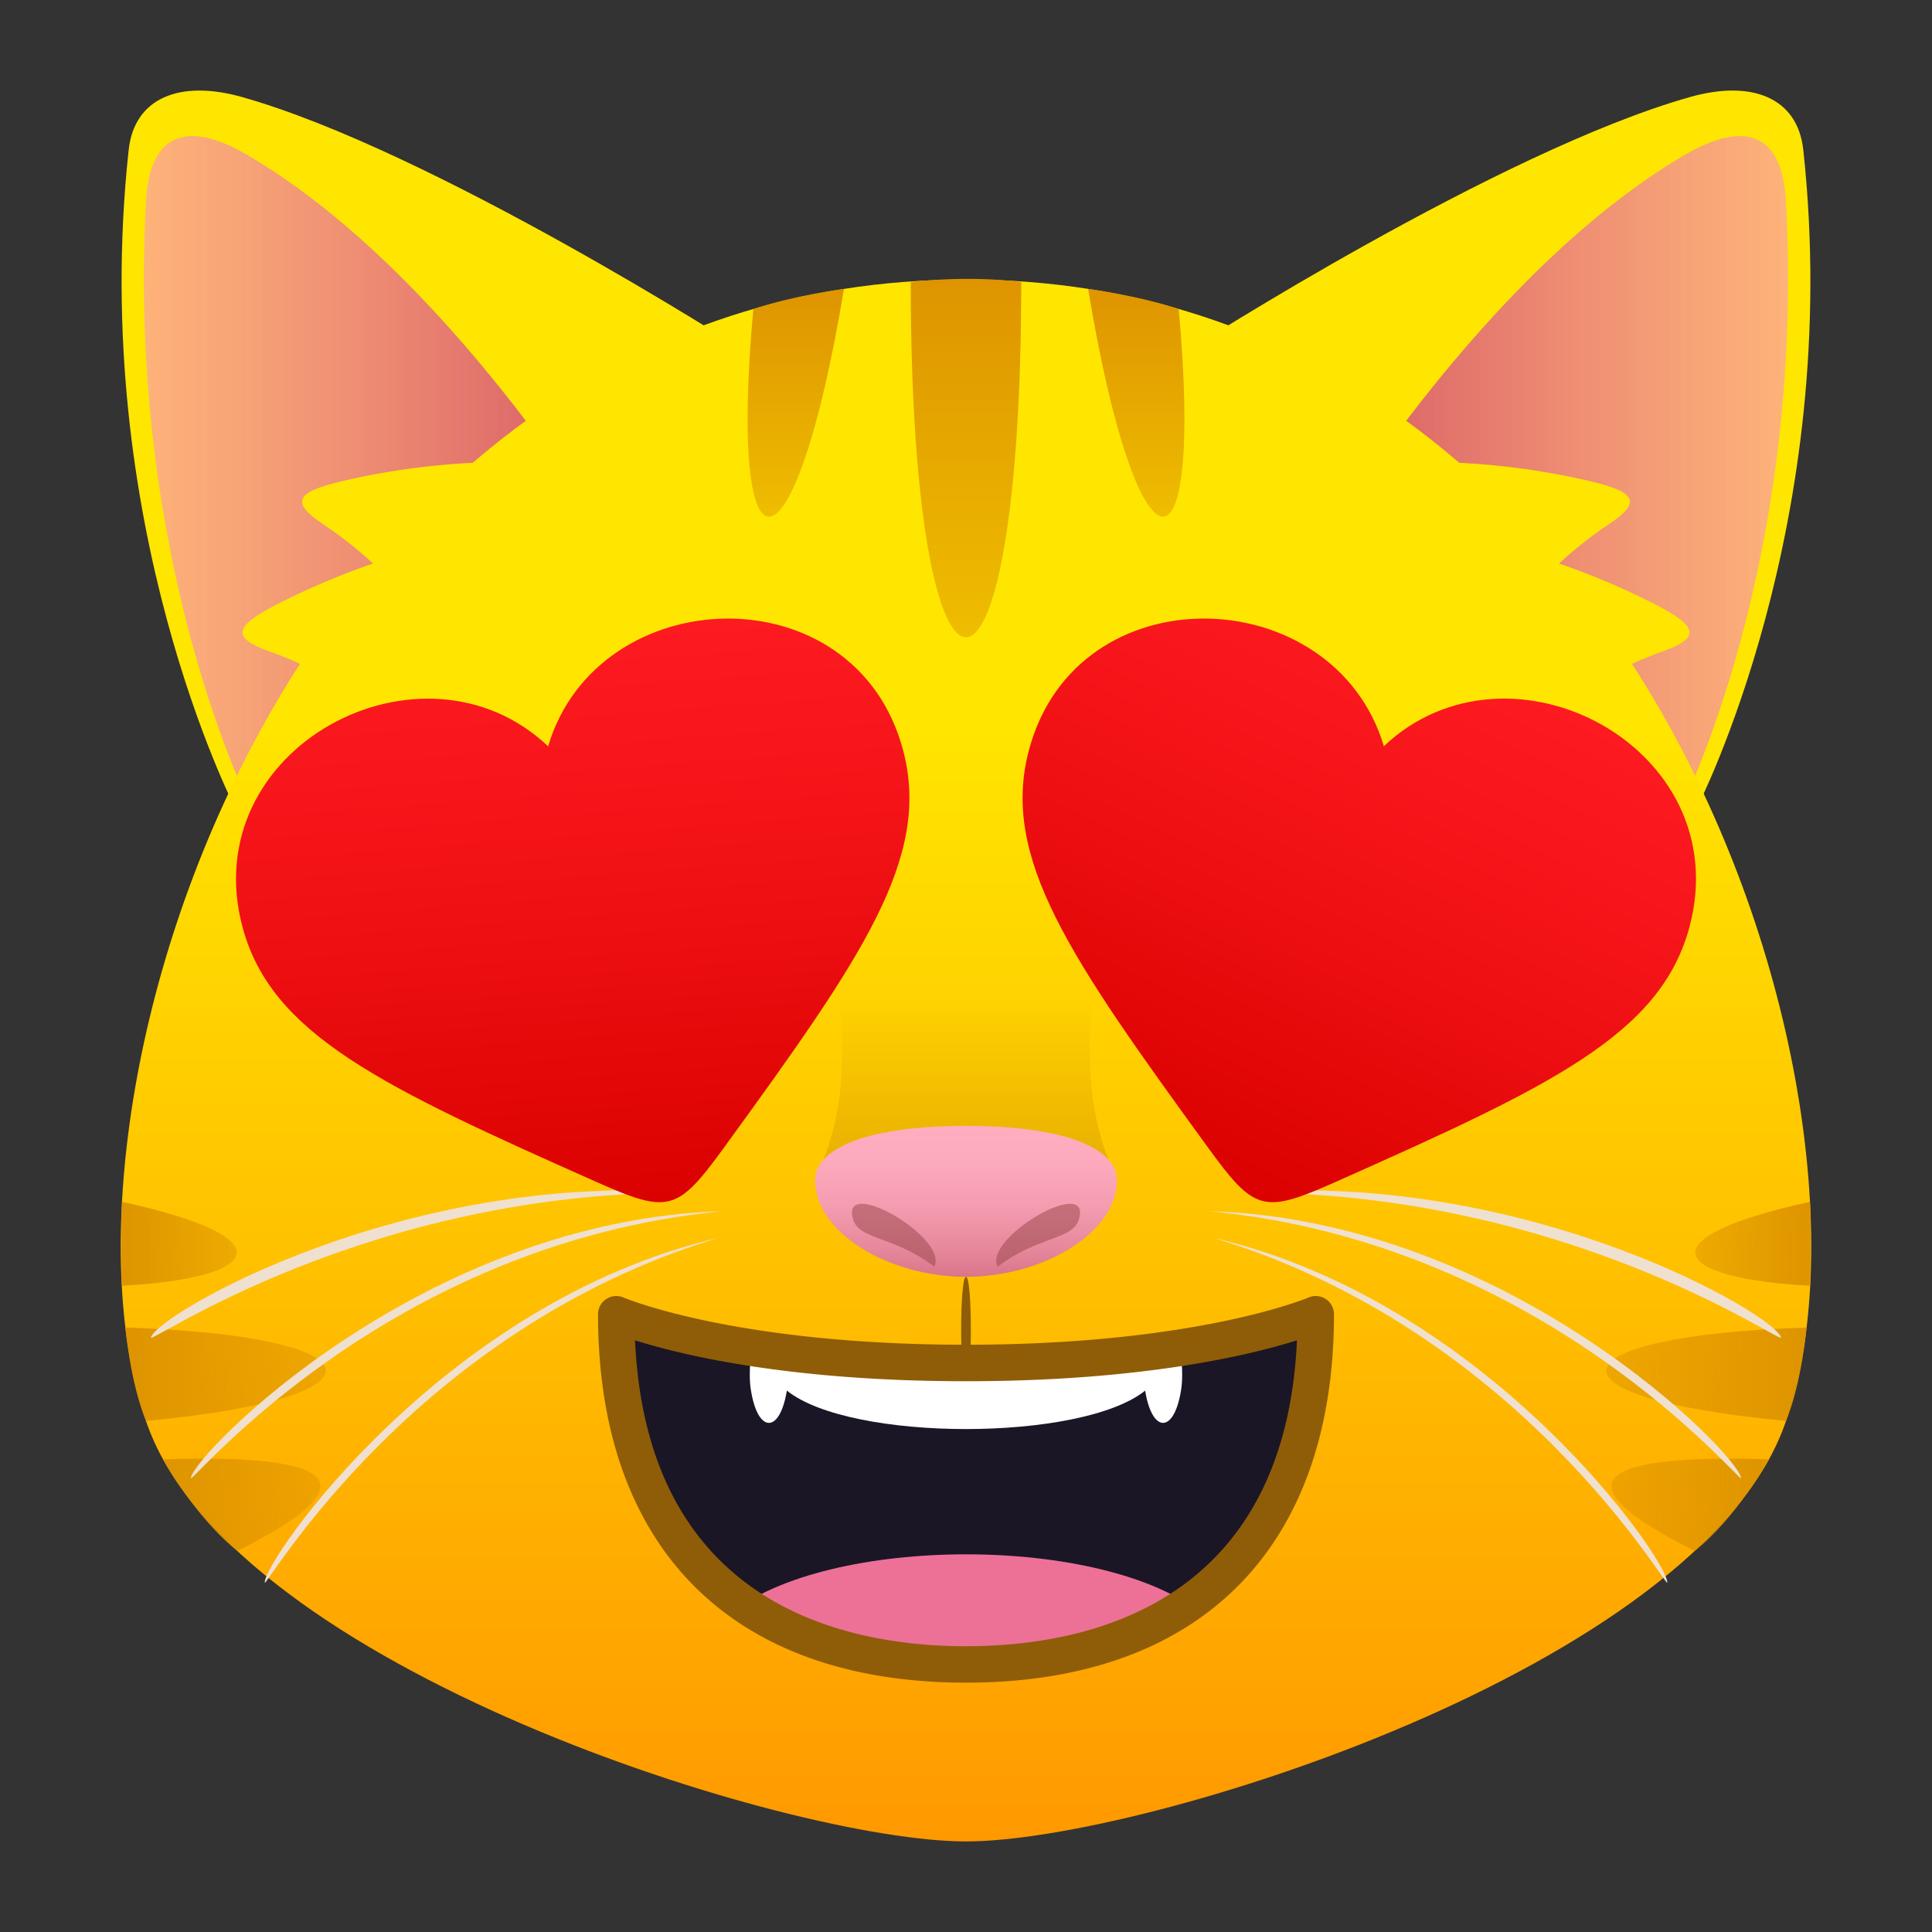 <svg xmlns="http://www.w3.org/2000/svg" xml:space="preserve" style="enable-background:new 0 0 64 64" viewBox="0 0 64 64"><rect x="0" y="0" width="64" height="64" fill="#333333" stroke="none"/><path d="M8.008 3.212c6.33 1.782 16.592 8.37 16.592 8.37L7.793 26.772s-4.875-9.436-3.53-21.81c.188-1.721 1.693-2.327 3.745-1.75z" style="fill:#ffe600"/><linearGradient id="a" x1="608.486" x2="627.386" y1="15.542" y2="15.542" gradientTransform="matrix(-1 0 0 1 631.273 .123)" gradientUnits="userSpaceOnUse"><stop offset="0" style="stop-color:#ba0085;stop-opacity:.7"/><stop offset="1" style="stop-color:#ff87f3;stop-opacity:.5"/></linearGradient><path d="M8.257 5.169c4.52 2.68 8.463 7.59 11.098 11.463L8.353 26.824S4.17 18.694 4.838 6.63c.108-1.98 1.14-2.813 3.419-1.461z" style="fill:url(#a)"/><path d="M55.993 3.212c-6.332 1.782-16.594 8.37-16.594 8.37l16.807 15.19s4.877-9.436 3.53-21.81c-.187-1.721-1.694-2.327-3.743-1.75z" style="fill:#ffe600"/><linearGradient id="b" x1="-35.273" x2="-16.372" y1="15.542" y2="15.542" gradientTransform="translate(76.484 .123)" gradientUnits="userSpaceOnUse"><stop offset="0" style="stop-color:#ba0085;stop-opacity:.7"/><stop offset="1" style="stop-color:#ff87f3;stop-opacity:.5"/></linearGradient><path d="M55.742 5.169c-4.52 2.68-8.464 7.59-11.098 11.463l11.002 10.192s4.183-8.13 3.515-20.194c-.108-1.98-1.141-2.813-3.419-1.461z" style="fill:url(#b)"/><path d="M27.48 18.89c-5.63-4.563-12.623-3.768-16.093-2.964-1.57.363-1.805.698-.668 1.45 1.674 1.106 3.48 2.917 4.979 5.66 1.867 3.409 14.19-2.188 11.783-4.146z" style="fill:#ffe600"/><path d="M25.536 18.987c-6.57-3.069-13.158-.599-16.331 1.017-1.43.733-1.58 1.114-.29 1.57 1.887.668 4.078 1.985 6.2 4.285 2.64 2.857 13.231-5.56 10.421-6.872zm10.984-.097c5.63-4.563 12.623-3.768 16.093-2.964 1.57.363 1.805.698.668 1.45-1.673 1.106-3.48 2.917-4.979 5.66-1.867 3.409-14.19-2.188-11.782-4.146z" style="fill:#ffe600"/><path d="M38.464 18.987c6.57-3.069 13.159-.599 16.331 1.017 1.43.733 1.58 1.114.29 1.57-1.887.668-4.078 1.985-6.2 4.285-2.64 2.857-13.231-5.56-10.421-6.872z" style="fill:#ffe600"/><linearGradient id="c" x1="32" x2="32" y1="61" y2="9.261" gradientUnits="userSpaceOnUse"><stop offset="0" style="stop-color:#f90"/><stop offset=".721" style="stop-color:#ffe600"/></linearGradient><path d="M32 9.261c-22.47 0-30.95 27.396-27.107 37.972C7.809 55.26 26.133 61 32 61c5.865 0 24.19-5.74 27.107-13.767C62.95 36.657 54.468 9.26 32 9.26z" style="fill:url(#c)"/><linearGradient id="d" x1="32" x2="32" y1="21.111" y2="9.237" gradientUnits="userSpaceOnUse"><stop offset="0" style="stop-color:#de9400;stop-opacity:.5"/><stop offset="1" style="stop-color:#de9400"/></linearGradient><path d="M30.17 9.343s1.83-.238 3.66 0c0 15.691-3.66 15.691-3.66 0z" style="fill:url(#d)"/><linearGradient id="e" x1="26.36" x2="26.36" y1="17.115" y2="9.572" gradientUnits="userSpaceOnUse"><stop offset="0" style="stop-color:#de9400;stop-opacity:.5"/><stop offset="1" style="stop-color:#de9400"/></linearGradient><path d="M27.956 9.572s-1.632.207-3 .665c-.865 9.473 1.392 9.076 3-.665z" style="fill:url(#e)"/><linearGradient id="f" x1="654.959" x2="654.959" y1="17.115" y2="9.572" gradientTransform="matrix(-1 0 0 1 692.6 0)" gradientUnits="userSpaceOnUse"><stop offset="0" style="stop-color:#de9400;stop-opacity:.5"/><stop offset="1" style="stop-color:#de9400"/></linearGradient><path d="M36.046 9.572s1.63.207 3 .665c.862 9.473-1.393 9.076-3-.665z" style="fill:url(#f)"/><linearGradient id="g" x1="53.209" x2="59.846" y1="45.524" y2="45.524" gradientUnits="userSpaceOnUse"><stop offset="0" style="stop-color:#de9400;stop-opacity:.5"/><stop offset="1" style="stop-color:#de9400"/></linearGradient><path d="M59.846 43.977s-.16 1.826-.682 3.093c-8.396-.79-7.681-2.829.682-3.093z" style="fill:url(#g)"/><linearGradient id="h" x1="53.384" x2="58.6" y1="49.848" y2="49.848" gradientUnits="userSpaceOnUse"><stop offset="0" style="stop-color:#de9400;stop-opacity:.5"/><stop offset="1" style="stop-color:#de9400"/></linearGradient><path d="M58.6 48.343s-1.087 1.95-2.459 3.034c-4.553-2.273-3.285-3.224 2.46-3.034z" style="fill:url(#h)"/><linearGradient id="i" x1="56.158" x2="59.979" y1="41.202" y2="41.202" gradientUnits="userSpaceOnUse"><stop offset="0" style="stop-color:#de9400;stop-opacity:.5"/><stop offset="1" style="stop-color:#de9400"/></linearGradient><path d="M59.966 42.592s.033-2.087-.006-2.78c-5.445 1.182-4.68 2.528.006 2.78z" style="fill:url(#i)"/><linearGradient id="j" x1="682.393" x2="689.03" y1="45.524" y2="45.524" gradientTransform="matrix(-1 0 0 1 693.184 0)" gradientUnits="userSpaceOnUse"><stop offset="0" style="stop-color:#de9400;stop-opacity:.5"/><stop offset="1" style="stop-color:#de9400"/></linearGradient><path d="M4.153 43.977s.161 1.826.683 3.093c8.397-.79 7.68-2.829-.683-3.093z" style="fill:url(#j)"/><linearGradient id="k" x1="682.568" x2="687.784" y1="49.848" y2="49.848" gradientTransform="matrix(-1 0 0 1 693.184 0)" gradientUnits="userSpaceOnUse"><stop offset="0" style="stop-color:#de9400;stop-opacity:.5"/><stop offset="1" style="stop-color:#de9400"/></linearGradient><path d="M5.4 48.343s1.088 1.95 2.46 3.034c4.55-2.273 3.283-3.224-2.46-3.034z" style="fill:url(#k)"/><linearGradient id="l" x1="685.342" x2="689.163" y1="41.202" y2="41.202" gradientTransform="matrix(-1 0 0 1 693.184 0)" gradientUnits="userSpaceOnUse"><stop offset="0" style="stop-color:#de9400;stop-opacity:.5"/><stop offset="1" style="stop-color:#de9400"/></linearGradient><path d="M4.034 42.592s-.033-2.087.007-2.78c5.443 1.182 4.68 2.528-.007 2.78z" style="fill:url(#l)"/><path d="M40.18 41c9.165 2.128 15.092 10.719 15.051 11.427-.013.23-4.87-8.363-15.05-11.427z" style="fill:#f0e0d0"/><path d="M40.031 40.12c9.993.293 17.579 8.09 17.646 8.844.022.245-6.436-7.78-17.646-8.845z" style="fill:#f0e0d0"/><path d="M41.178 39.504c9.496-.714 17.646 4.06 17.821 4.804.058.242-7.123-4.853-17.82-4.804zM23.819 41c-9.164 2.128-15.091 10.719-15.05 11.427.012.23 4.87-8.363 15.05-11.427z" style="fill:#f0e0d0"/><path d="M23.969 40.12c-9.993.293-17.579 8.09-17.646 8.844-.022.245 6.436-7.78 17.646-8.845z" style="fill:#f0e0d0"/><path d="M22.822 39.504C13.326 38.79 5.176 43.564 5 44.308c-.057.242 7.124-4.853 17.822-4.804z" style="fill:#f0e0d0"/><linearGradient id="m" x1="32.001" x2="32.001" y1="40.097" y2="23.577" gradientUnits="userSpaceOnUse"><stop offset="0" style="stop-color:#b97e00;stop-opacity:.4"/><stop offset=".422" style="stop-color:#b97e00;stop-opacity:0"/></linearGradient><path d="M36.867 38.755c-2.78-6.057 2.915-15.926 2.915-15.926H24.22s5.694 9.869 2.913 15.926h9.734z" style="fill:url(#m)"/><linearGradient id="n" x1="32" x2="32" y1="42.297" y2="37.297" gradientUnits="userSpaceOnUse"><stop offset="0" style="stop-color:#db758a"/><stop offset=".19" style="stop-color:#e7889c"/><stop offset=".465" style="stop-color:#f49cb0"/><stop offset=".737" style="stop-color:#fca9bc"/><stop offset="1" style="stop-color:#ffadc0"/></linearGradient><path d="M27 39.092c0 1.775 2.485 3.205 5 3.205 2.514 0 5-1.43 5-3.205 0-.896-1.331-1.795-5-1.795s-5 .9-5 1.795z" style="fill:url(#n)"/><path d="M35.738 40.4c.457-1.5-3.192.613-2.687 1.56 1.335-1.017 2.481-.885 2.687-1.56zm-7.478 0c-.455-1.5 3.194.613 2.687 1.56-1.332-1.017-2.48-.885-2.686-1.56z" style="opacity:.5;fill:#944446"/><path d="M32 42.297c-.218 0-.209 3.563 0 3.563.21 0 .219-3.563 0-3.563z" style="fill:#8f5d08"/><path d="M43.587 43.536c0 8.365-5.189 11.6-11.587 11.6s-11.586-3.235-11.586-11.6c0 0 8.66 1.614 11.586 1.614s11.587-1.614 11.587-1.614z" style="fill:#1a1626"/><path d="M26.062 46.062c2.109 1.703 9.767 1.703 11.878 0 .523-.423.025-1.056.025-1.056H26.037s-.498.633.025 1.056z" style="fill:#fff"/><path d="M39.85 53.487c-3.251-2.664-12.446-2.664-15.703 0 2.066 1.272 4.82 1.648 7.853 1.648 3.033 0 5.784-.376 7.85-1.648z" style="fill:#ed7196"/><path d="M24.863 45.968c.216 1.556 1 1.556 1.217 0 .052-.386.002-.962.002-.962H24.86s-.051.576.002.962zm13.057 0c.216 1.556 1 1.556 1.216 0 .053-.386.003-.962.003-.962h-1.22s-.052.576.002.962z" style="fill:#fff"/><path d="M32 55.74c-7.747 0-12.19-4.448-12.19-12.204a.605.605 0 0 1 .844-.554c.036.015 3.707 1.564 11.346 1.564 7.64 0 11.31-1.549 11.346-1.564a.605.605 0 0 1 .844.554c0 7.756-4.443 12.204-12.19 12.204zM21.036 44.4c.403 8.79 6.989 10.133 10.964 10.133S42.56 53.191 42.964 44.4c-1.53.482-5.104 1.355-10.964 1.355s-9.434-.873-10.964-1.355z" style="fill:#8f5d08"/><linearGradient id="o" x1="45.306" x2="41.531" y1="27.938" y2="48.078" gradientTransform="rotate(14.999 75.837 36.625)" gradientUnits="userSpaceOnUse"><stop offset="0" style="stop-color:#ff1c23"/><stop offset=".416" style="stop-color:#f31317"/><stop offset="1" style="stop-color:#db0100"/></linearGradient><path d="M45.842 24.72c-1.64-5.504-10.166-5.814-11.755.12-.955 3.568 1.359 6.889 5.928 13.172 1.55 2.13 1.831 2.206 4.239 1.137 7.09-3.156 10.755-4.871 11.711-8.44 1.59-5.935-5.953-9.934-10.123-5.99z" style="fill:url(#o)"/><linearGradient id="p" x1="31.277" x2="27.501" y1="1.599" y2="21.745" gradientTransform="rotate(-14.999 92.958 59.7)" gradientUnits="userSpaceOnUse"><stop offset="0" style="stop-color:#ff1c23"/><stop offset=".416" style="stop-color:#f31317"/><stop offset="1" style="stop-color:#db0100"/></linearGradient><path d="M18.157 24.722c-4.168-3.946-11.71.052-10.123 5.99.956 3.566 4.62 5.283 11.713 8.437 2.407 1.069 2.689.994 4.239-1.137 4.564-6.281 6.883-9.602 5.927-13.172-1.587-5.934-10.116-5.623-11.756-.118z" style="fill:url(#p)"/></svg>